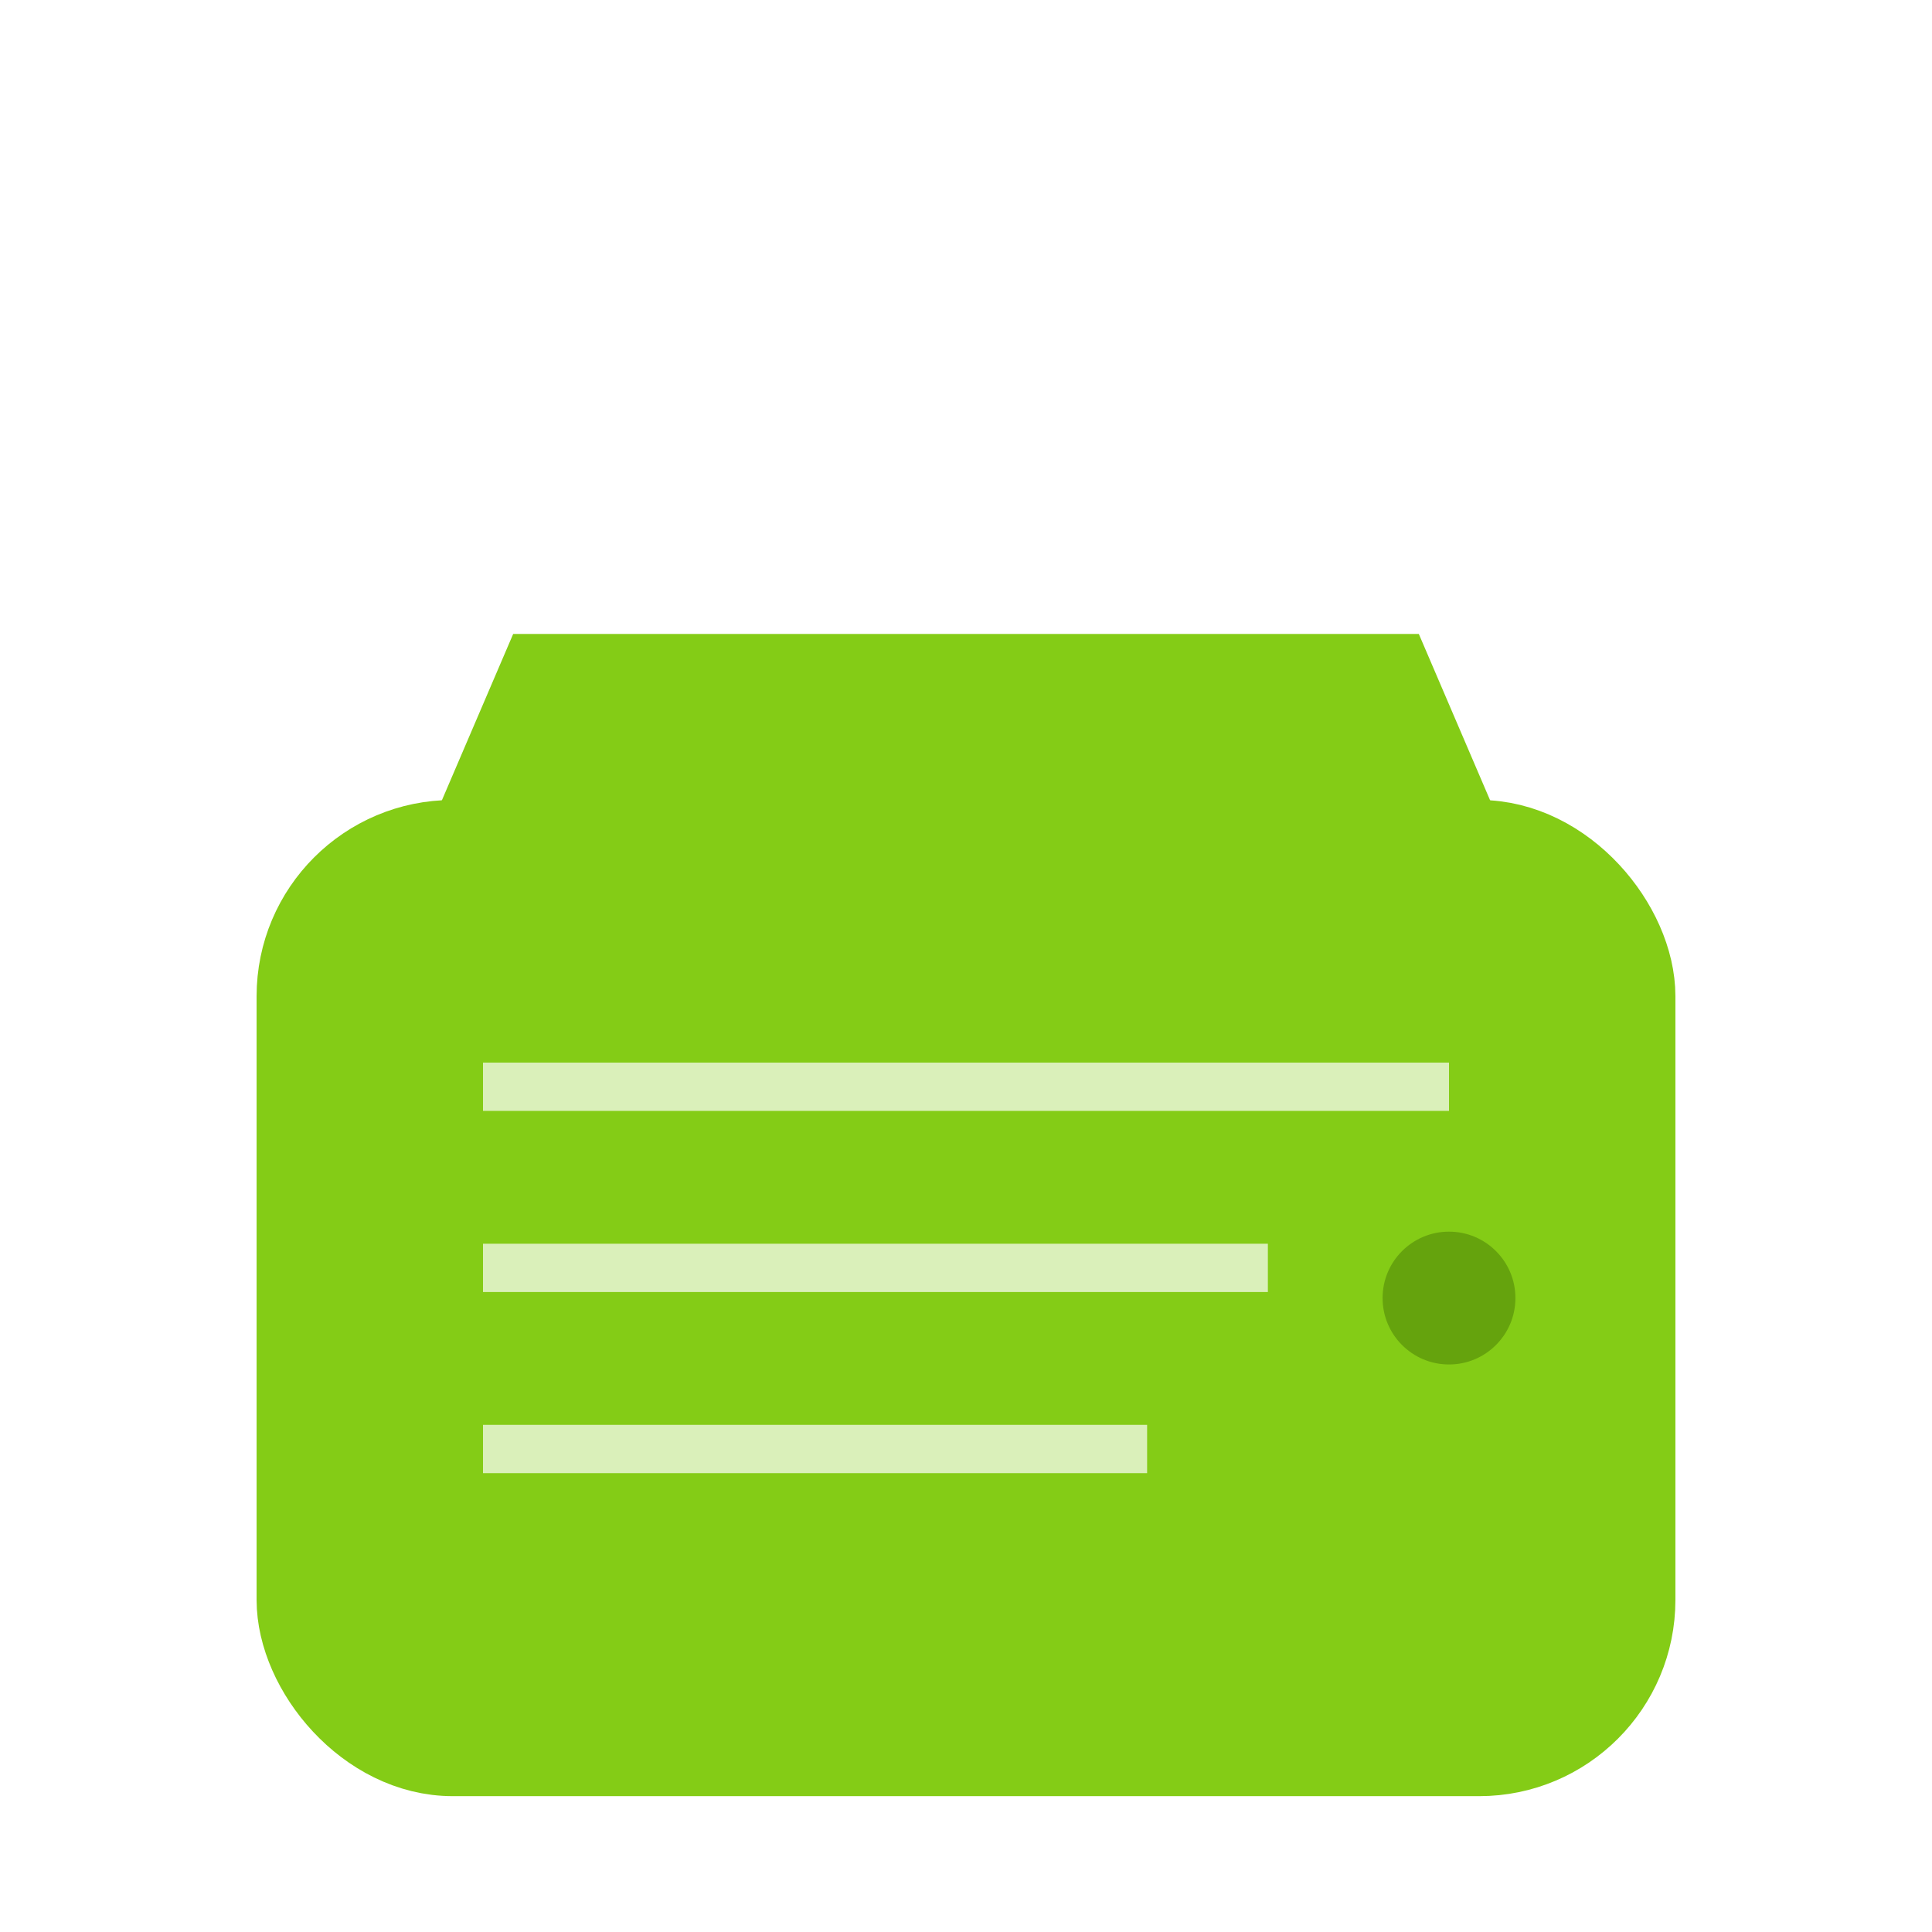 <svg width="32" height="32" viewBox="0 0 32 32" fill="none" xmlns="http://www.w3.org/2000/svg">
  <!-- Wallet Icon -->
  <g transform="translate(3, 6)">
    <!-- Wallet body -->
    <rect x="2" y="8" width="22" height="15" rx="2.5" ry="2.5" fill="#84cc16" stroke="#84cc16" stroke-width="1.5"/>
    <!-- Wallet flap -->
    <path d="M4 8 L22 8 L20.5 4.5 L5.5 4.5 Z" fill="#84cc16"/>
    <!-- Wallet detail lines -->
    <line x1="5" y1="12" x2="21" y2="12" stroke="#ffffff" stroke-width="0.8" opacity="0.7"/>
    <line x1="5" y1="15" x2="18" y2="15" stroke="#ffffff" stroke-width="0.8" opacity="0.7"/>
    <line x1="5" y1="18" x2="16" y2="18" stroke="#ffffff" stroke-width="0.8" opacity="0.7"/>
    <!-- Wallet button/clasp -->
    <circle cx="21" cy="15.5" r="1.5" fill="#65a30d" stroke="#84cc16" stroke-width="0.8"/>
  </g>
  
  <!-- Subtle glow effect -->
  <defs>
    <filter id="glow" x="-50%" y="-50%" width="200%" height="200%">
      <feGaussianBlur stdDeviation="1" result="coloredBlur"/>
      <feMerge> 
        <feMergeNode in="coloredBlur"/>
        <feMergeNode in="SourceGraphic"/>
      </feMerge>
    </filter>
  </defs>
  
  <!-- Apply glow to the wallet -->
  <g filter="url(#glow)">
    <g transform="translate(3, 6)" opacity="0">
      <rect x="2" y="8" width="22" height="15" rx="2.5" ry="2.5" fill="#84cc16" stroke="#84cc16" stroke-width="1.5"/>
      <path d="M4 8 L22 8 L20.5 4.5 L5.5 4.5 Z" fill="#84cc16"/>
      <circle cx="21" cy="15.5" r="1.5" fill="#65a30d" stroke="#84cc16" stroke-width="0.8"/>
    </g>
  </g>
</svg>